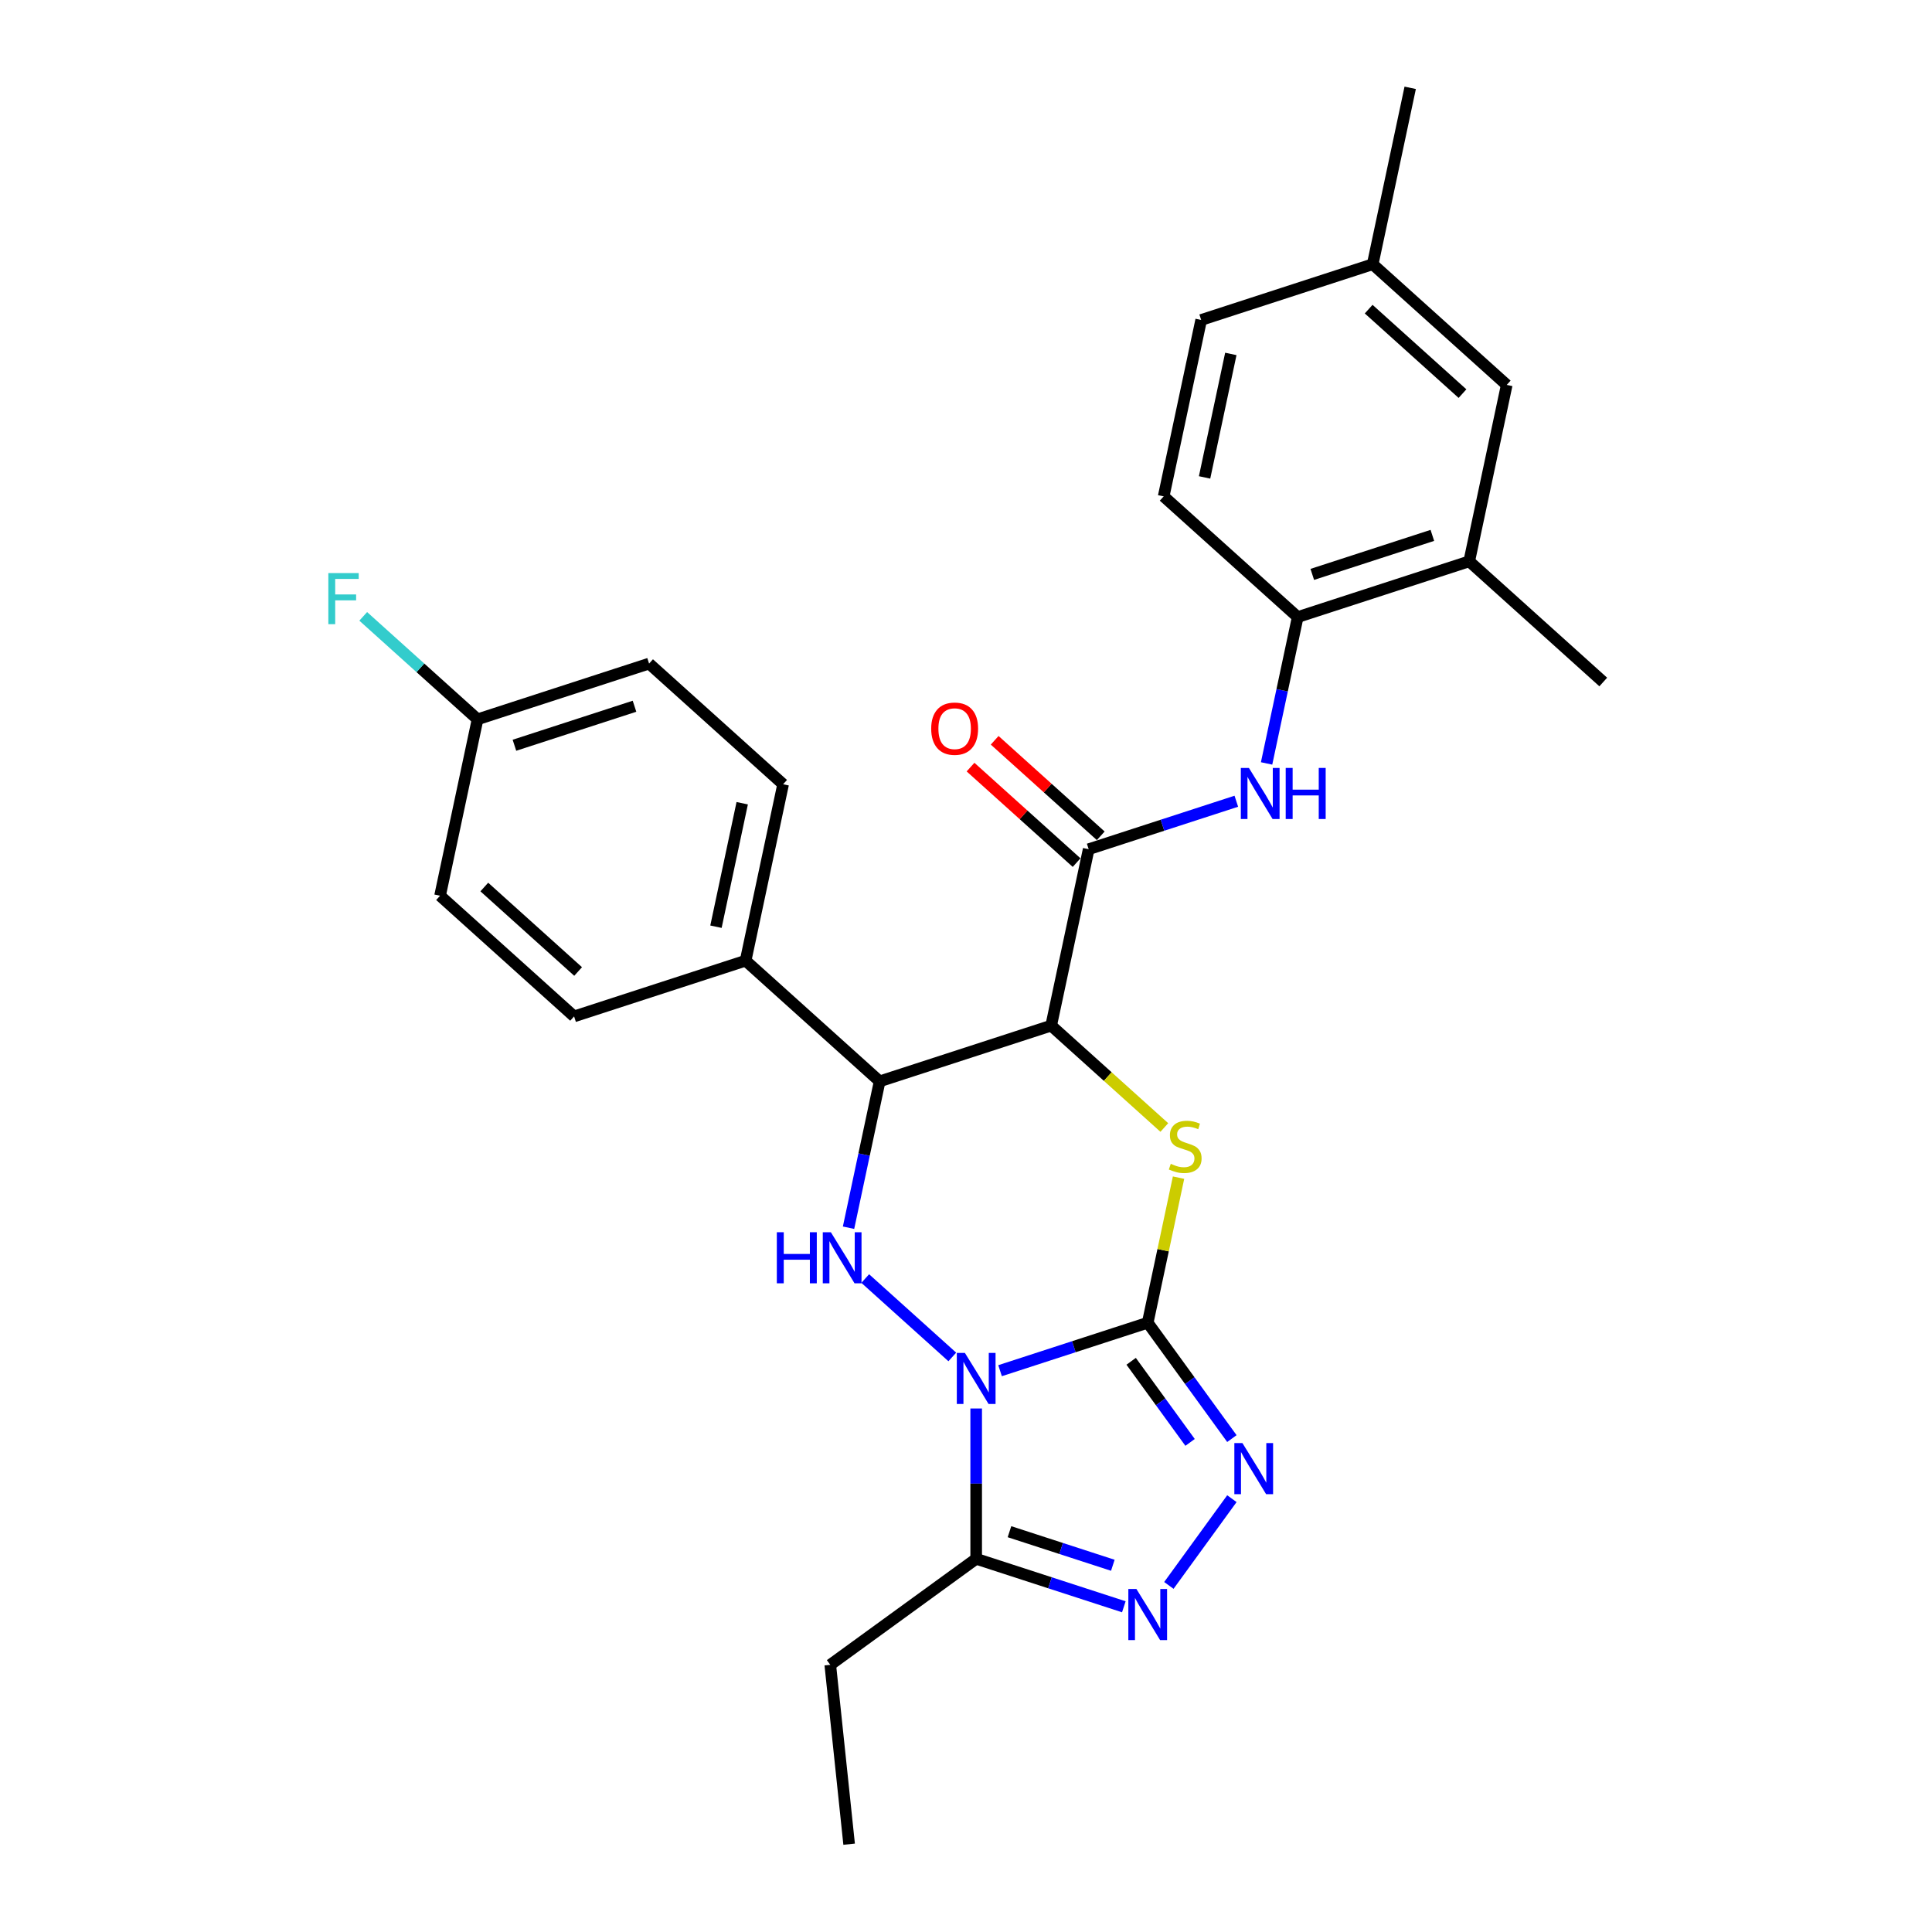 <?xml version='1.0' encoding='iso-8859-1'?>
<svg version='1.1' baseProfile='full'
              xmlns='http://www.w3.org/2000/svg'
                      xmlns:rdkit='http://www.rdkit.org/xml'
                      xmlns:xlink='http://www.w3.org/1999/xlink'
                  xml:space='preserve'
width='1000px' height='1000px' viewBox='0 0 1000 1000'>
<!-- END OF HEADER -->
<rect style='opacity:1.0;fill:#FFFFFF;stroke:none' width='1000' height='1000' x='0' y='0'> </rect>
<path class='bond-0' d='M 517.63,709.467 L 555.841,697.051' style='fill:none;fill-rule:evenodd;stroke:#0000FF;stroke-width:6px;stroke-linecap:butt;stroke-linejoin:miter;stroke-opacity:1' />
<path class='bond-0' d='M 555.841,697.051 L 594.053,684.636' style='fill:none;fill-rule:evenodd;stroke:#000000;stroke-width:6px;stroke-linecap:butt;stroke-linejoin:miter;stroke-opacity:1' />
<path class='bond-3' d='M 492.91,702.354 L 447.84,661.773' style='fill:none;fill-rule:evenodd;stroke:#0000FF;stroke-width:6px;stroke-linecap:butt;stroke-linejoin:miter;stroke-opacity:1' />
<path class='bond-6' d='M 505.27,729.035 L 505.27,767.935' style='fill:none;fill-rule:evenodd;stroke:#0000FF;stroke-width:6px;stroke-linecap:butt;stroke-linejoin:miter;stroke-opacity:1' />
<path class='bond-6' d='M 505.27,767.935 L 505.27,806.835' style='fill:none;fill-rule:evenodd;stroke:#000000;stroke-width:6px;stroke-linecap:butt;stroke-linejoin:miter;stroke-opacity:1' />
<path class='bond-2' d='M 594.053,684.636 L 602.033,647.092' style='fill:none;fill-rule:evenodd;stroke:#000000;stroke-width:6px;stroke-linecap:butt;stroke-linejoin:miter;stroke-opacity:1' />
<path class='bond-2' d='M 602.033,647.092 L 610.013,609.549' style='fill:none;fill-rule:evenodd;stroke:#CCCC00;stroke-width:6px;stroke-linecap:butt;stroke-linejoin:miter;stroke-opacity:1' />
<path class='bond-4' d='M 594.053,684.636 L 615.838,714.621' style='fill:none;fill-rule:evenodd;stroke:#000000;stroke-width:6px;stroke-linecap:butt;stroke-linejoin:miter;stroke-opacity:1' />
<path class='bond-4' d='M 615.838,714.621 L 637.624,744.606' style='fill:none;fill-rule:evenodd;stroke:#0000FF;stroke-width:6px;stroke-linecap:butt;stroke-linejoin:miter;stroke-opacity:1' />
<path class='bond-4' d='M 585.484,704.606 L 600.734,725.595' style='fill:none;fill-rule:evenodd;stroke:#000000;stroke-width:6px;stroke-linecap:butt;stroke-linejoin:miter;stroke-opacity:1' />
<path class='bond-4' d='M 600.734,725.595 L 615.983,746.585' style='fill:none;fill-rule:evenodd;stroke:#0000FF;stroke-width:6px;stroke-linecap:butt;stroke-linejoin:miter;stroke-opacity:1' />
<path class='bond-1' d='M 544.088,530.86 L 455.305,559.707' style='fill:none;fill-rule:evenodd;stroke:#000000;stroke-width:6px;stroke-linecap:butt;stroke-linejoin:miter;stroke-opacity:1' />
<path class='bond-8' d='M 544.088,530.86 L 563.497,439.548' style='fill:none;fill-rule:evenodd;stroke:#000000;stroke-width:6px;stroke-linecap:butt;stroke-linejoin:miter;stroke-opacity:1' />
<path class='bond-29' d='M 544.088,530.86 L 573.369,557.225' style='fill:none;fill-rule:evenodd;stroke:#000000;stroke-width:6px;stroke-linecap:butt;stroke-linejoin:miter;stroke-opacity:1' />
<path class='bond-29' d='M 573.369,557.225 L 602.651,583.591' style='fill:none;fill-rule:evenodd;stroke:#CCCC00;stroke-width:6px;stroke-linecap:butt;stroke-linejoin:miter;stroke-opacity:1' />
<path class='bond-5' d='M 439.202,635.466 L 447.254,597.587' style='fill:none;fill-rule:evenodd;stroke:#0000FF;stroke-width:6px;stroke-linecap:butt;stroke-linejoin:miter;stroke-opacity:1' />
<path class='bond-5' d='M 447.254,597.587 L 455.305,559.707' style='fill:none;fill-rule:evenodd;stroke:#000000;stroke-width:6px;stroke-linecap:butt;stroke-linejoin:miter;stroke-opacity:1' />
<path class='bond-28' d='M 637.624,775.711 L 605.003,820.61' style='fill:none;fill-rule:evenodd;stroke:#0000FF;stroke-width:6px;stroke-linecap:butt;stroke-linejoin:miter;stroke-opacity:1' />
<path class='bond-11' d='M 455.305,559.707 L 385.931,497.243' style='fill:none;fill-rule:evenodd;stroke:#000000;stroke-width:6px;stroke-linecap:butt;stroke-linejoin:miter;stroke-opacity:1' />
<path class='bond-7' d='M 505.27,806.835 L 543.481,819.25' style='fill:none;fill-rule:evenodd;stroke:#000000;stroke-width:6px;stroke-linecap:butt;stroke-linejoin:miter;stroke-opacity:1' />
<path class='bond-7' d='M 543.481,819.25 L 581.693,831.666' style='fill:none;fill-rule:evenodd;stroke:#0000FF;stroke-width:6px;stroke-linecap:butt;stroke-linejoin:miter;stroke-opacity:1' />
<path class='bond-7' d='M 522.503,792.803 L 549.251,801.494' style='fill:none;fill-rule:evenodd;stroke:#000000;stroke-width:6px;stroke-linecap:butt;stroke-linejoin:miter;stroke-opacity:1' />
<path class='bond-7' d='M 549.251,801.494 L 575.999,810.185' style='fill:none;fill-rule:evenodd;stroke:#0000FF;stroke-width:6px;stroke-linecap:butt;stroke-linejoin:miter;stroke-opacity:1' />
<path class='bond-23' d='M 505.27,806.835 L 429.747,861.705' style='fill:none;fill-rule:evenodd;stroke:#000000;stroke-width:6px;stroke-linecap:butt;stroke-linejoin:miter;stroke-opacity:1' />
<path class='bond-9' d='M 563.497,439.548 L 601.708,427.133' style='fill:none;fill-rule:evenodd;stroke:#000000;stroke-width:6px;stroke-linecap:butt;stroke-linejoin:miter;stroke-opacity:1' />
<path class='bond-9' d='M 601.708,427.133 L 639.919,414.717' style='fill:none;fill-rule:evenodd;stroke:#0000FF;stroke-width:6px;stroke-linecap:butt;stroke-linejoin:miter;stroke-opacity:1' />
<path class='bond-13' d='M 569.743,432.611 L 542.291,407.893' style='fill:none;fill-rule:evenodd;stroke:#000000;stroke-width:6px;stroke-linecap:butt;stroke-linejoin:miter;stroke-opacity:1' />
<path class='bond-13' d='M 542.291,407.893 L 514.839,383.175' style='fill:none;fill-rule:evenodd;stroke:#FF0000;stroke-width:6px;stroke-linecap:butt;stroke-linejoin:miter;stroke-opacity:1' />
<path class='bond-13' d='M 557.25,446.486 L 529.798,421.768' style='fill:none;fill-rule:evenodd;stroke:#000000;stroke-width:6px;stroke-linecap:butt;stroke-linejoin:miter;stroke-opacity:1' />
<path class='bond-13' d='M 529.798,421.768 L 502.346,397.05' style='fill:none;fill-rule:evenodd;stroke:#FF0000;stroke-width:6px;stroke-linecap:butt;stroke-linejoin:miter;stroke-opacity:1' />
<path class='bond-10' d='M 655.585,395.149 L 663.637,357.269' style='fill:none;fill-rule:evenodd;stroke:#0000FF;stroke-width:6px;stroke-linecap:butt;stroke-linejoin:miter;stroke-opacity:1' />
<path class='bond-10' d='M 663.637,357.269 L 671.688,319.389' style='fill:none;fill-rule:evenodd;stroke:#000000;stroke-width:6px;stroke-linecap:butt;stroke-linejoin:miter;stroke-opacity:1' />
<path class='bond-12' d='M 671.688,319.389 L 760.471,290.542' style='fill:none;fill-rule:evenodd;stroke:#000000;stroke-width:6px;stroke-linecap:butt;stroke-linejoin:miter;stroke-opacity:1' />
<path class='bond-12' d='M 679.236,297.306 L 741.384,277.113' style='fill:none;fill-rule:evenodd;stroke:#000000;stroke-width:6px;stroke-linecap:butt;stroke-linejoin:miter;stroke-opacity:1' />
<path class='bond-15' d='M 671.688,319.389 L 602.314,256.925' style='fill:none;fill-rule:evenodd;stroke:#000000;stroke-width:6px;stroke-linecap:butt;stroke-linejoin:miter;stroke-opacity:1' />
<path class='bond-16' d='M 385.931,497.243 L 405.34,405.931' style='fill:none;fill-rule:evenodd;stroke:#000000;stroke-width:6px;stroke-linecap:butt;stroke-linejoin:miter;stroke-opacity:1' />
<path class='bond-16' d='M 370.58,479.664 L 384.167,415.746' style='fill:none;fill-rule:evenodd;stroke:#000000;stroke-width:6px;stroke-linecap:butt;stroke-linejoin:miter;stroke-opacity:1' />
<path class='bond-17' d='M 385.931,497.243 L 297.149,526.09' style='fill:none;fill-rule:evenodd;stroke:#000000;stroke-width:6px;stroke-linecap:butt;stroke-linejoin:miter;stroke-opacity:1' />
<path class='bond-14' d='M 760.471,290.542 L 779.88,199.231' style='fill:none;fill-rule:evenodd;stroke:#000000;stroke-width:6px;stroke-linecap:butt;stroke-linejoin:miter;stroke-opacity:1' />
<path class='bond-25' d='M 760.471,290.542 L 829.844,353.007' style='fill:none;fill-rule:evenodd;stroke:#000000;stroke-width:6px;stroke-linecap:butt;stroke-linejoin:miter;stroke-opacity:1' />
<path class='bond-31' d='M 779.88,199.231 L 710.506,136.766' style='fill:none;fill-rule:evenodd;stroke:#000000;stroke-width:6px;stroke-linecap:butt;stroke-linejoin:miter;stroke-opacity:1' />
<path class='bond-31' d='M 756.981,203.736 L 708.419,160.011' style='fill:none;fill-rule:evenodd;stroke:#000000;stroke-width:6px;stroke-linecap:butt;stroke-linejoin:miter;stroke-opacity:1' />
<path class='bond-20' d='M 602.314,256.925 L 621.723,165.613' style='fill:none;fill-rule:evenodd;stroke:#000000;stroke-width:6px;stroke-linecap:butt;stroke-linejoin:miter;stroke-opacity:1' />
<path class='bond-20' d='M 623.488,247.11 L 637.074,183.192' style='fill:none;fill-rule:evenodd;stroke:#000000;stroke-width:6px;stroke-linecap:butt;stroke-linejoin:miter;stroke-opacity:1' />
<path class='bond-22' d='M 405.34,405.931 L 335.966,343.467' style='fill:none;fill-rule:evenodd;stroke:#000000;stroke-width:6px;stroke-linecap:butt;stroke-linejoin:miter;stroke-opacity:1' />
<path class='bond-21' d='M 297.149,526.09 L 227.775,463.625' style='fill:none;fill-rule:evenodd;stroke:#000000;stroke-width:6px;stroke-linecap:butt;stroke-linejoin:miter;stroke-opacity:1' />
<path class='bond-21' d='M 299.236,502.845 L 250.674,459.12' style='fill:none;fill-rule:evenodd;stroke:#000000;stroke-width:6px;stroke-linecap:butt;stroke-linejoin:miter;stroke-opacity:1' />
<path class='bond-18' d='M 710.506,136.766 L 621.723,165.613' style='fill:none;fill-rule:evenodd;stroke:#000000;stroke-width:6px;stroke-linecap:butt;stroke-linejoin:miter;stroke-opacity:1' />
<path class='bond-26' d='M 710.506,136.766 L 729.915,45.455' style='fill:none;fill-rule:evenodd;stroke:#000000;stroke-width:6px;stroke-linecap:butt;stroke-linejoin:miter;stroke-opacity:1' />
<path class='bond-19' d='M 247.184,372.314 L 227.775,463.625' style='fill:none;fill-rule:evenodd;stroke:#000000;stroke-width:6px;stroke-linecap:butt;stroke-linejoin:miter;stroke-opacity:1' />
<path class='bond-24' d='M 247.184,372.314 L 217.594,345.671' style='fill:none;fill-rule:evenodd;stroke:#000000;stroke-width:6px;stroke-linecap:butt;stroke-linejoin:miter;stroke-opacity:1' />
<path class='bond-24' d='M 217.594,345.671 L 188.004,319.028' style='fill:none;fill-rule:evenodd;stroke:#33CCCC;stroke-width:6px;stroke-linecap:butt;stroke-linejoin:miter;stroke-opacity:1' />
<path class='bond-30' d='M 247.184,372.314 L 335.966,343.467' style='fill:none;fill-rule:evenodd;stroke:#000000;stroke-width:6px;stroke-linecap:butt;stroke-linejoin:miter;stroke-opacity:1' />
<path class='bond-30' d='M 266.271,385.743 L 328.419,365.55' style='fill:none;fill-rule:evenodd;stroke:#000000;stroke-width:6px;stroke-linecap:butt;stroke-linejoin:miter;stroke-opacity:1' />
<path class='bond-27' d='M 429.747,861.705 L 439.505,954.545' style='fill:none;fill-rule:evenodd;stroke:#000000;stroke-width:6px;stroke-linecap:butt;stroke-linejoin:miter;stroke-opacity:1' />
<path  class='atom-0' d='M 499.426 700.264
L 508.089 714.267
Q 508.948 715.649, 510.33 718.151
Q 511.711 720.652, 511.786 720.802
L 511.786 700.264
L 515.296 700.264
L 515.296 726.702
L 511.674 726.702
L 502.376 711.392
Q 501.293 709.6, 500.136 707.546
Q 499.015 705.492, 498.679 704.857
L 498.679 726.702
L 495.244 726.702
L 495.244 700.264
L 499.426 700.264
' fill='#0000FF'/>
<path  class='atom-3' d='M 605.993 602.398
Q 606.292 602.51, 607.524 603.033
Q 608.756 603.556, 610.101 603.892
Q 611.482 604.19, 612.827 604.19
Q 615.328 604.19, 616.785 602.995
Q 618.241 601.763, 618.241 599.635
Q 618.241 598.178, 617.494 597.282
Q 616.785 596.386, 615.665 595.901
Q 614.544 595.415, 612.677 594.855
Q 610.325 594.146, 608.906 593.474
Q 607.524 592.801, 606.516 591.382
Q 605.545 589.964, 605.545 587.574
Q 605.545 584.25, 607.786 582.197
Q 610.063 580.143, 614.544 580.143
Q 617.606 580.143, 621.079 581.599
L 620.22 584.474
Q 617.046 583.168, 614.656 583.168
Q 612.08 583.168, 610.661 584.25
Q 609.242 585.296, 609.279 587.126
Q 609.279 588.545, 609.989 589.403
Q 610.736 590.262, 611.781 590.748
Q 612.864 591.233, 614.656 591.793
Q 617.046 592.54, 618.465 593.287
Q 619.884 594.034, 620.892 595.565
Q 621.938 597.058, 621.938 599.635
Q 621.938 603.294, 619.473 605.273
Q 617.046 607.215, 612.976 607.215
Q 610.624 607.215, 608.831 606.692
Q 607.076 606.207, 604.985 605.348
L 605.993 602.398
' fill='#CCCC00'/>
<path  class='atom-4' d='M 402.084 637.8
L 405.669 637.8
L 405.669 649.04
L 419.186 649.04
L 419.186 637.8
L 422.771 637.8
L 422.771 664.237
L 419.186 664.237
L 419.186 652.027
L 405.669 652.027
L 405.669 664.237
L 402.084 664.237
L 402.084 637.8
' fill='#0000FF'/>
<path  class='atom-4' d='M 430.052 637.8
L 438.715 651.803
Q 439.574 653.184, 440.956 655.686
Q 442.337 658.188, 442.412 658.337
L 442.412 637.8
L 445.922 637.8
L 445.922 664.237
L 442.3 664.237
L 433.002 648.928
Q 431.919 647.135, 430.762 645.081
Q 429.642 643.028, 429.306 642.393
L 429.306 664.237
L 425.87 664.237
L 425.87 637.8
L 430.052 637.8
' fill='#0000FF'/>
<path  class='atom-5' d='M 643.079 746.94
L 651.742 760.943
Q 652.601 762.325, 653.983 764.826
Q 655.364 767.328, 655.439 767.478
L 655.439 746.94
L 658.949 746.94
L 658.949 773.377
L 655.327 773.377
L 646.029 758.068
Q 644.946 756.275, 643.789 754.222
Q 642.669 752.168, 642.333 751.533
L 642.333 773.377
L 638.897 773.377
L 638.897 746.94
L 643.079 746.94
' fill='#0000FF'/>
<path  class='atom-8' d='M 588.209 822.463
L 596.872 836.466
Q 597.731 837.848, 599.112 840.349
Q 600.494 842.851, 600.568 843.001
L 600.568 822.463
L 604.078 822.463
L 604.078 848.9
L 600.456 848.9
L 591.159 833.591
Q 590.076 831.798, 588.918 829.745
Q 587.798 827.691, 587.462 827.056
L 587.462 848.9
L 584.027 848.9
L 584.027 822.463
L 588.209 822.463
' fill='#0000FF'/>
<path  class='atom-10' d='M 646.435 397.482
L 655.098 411.485
Q 655.957 412.867, 657.339 415.369
Q 658.72 417.87, 658.795 418.02
L 658.795 397.482
L 662.305 397.482
L 662.305 423.92
L 658.683 423.92
L 649.385 408.61
Q 648.302 406.818, 647.145 404.764
Q 646.025 402.71, 645.689 402.075
L 645.689 423.92
L 642.253 423.92
L 642.253 397.482
L 646.435 397.482
' fill='#0000FF'/>
<path  class='atom-10' d='M 665.479 397.482
L 669.064 397.482
L 669.064 408.722
L 682.581 408.722
L 682.581 397.482
L 686.166 397.482
L 686.166 423.92
L 682.581 423.92
L 682.581 411.709
L 669.064 411.709
L 669.064 423.92
L 665.479 423.92
L 665.479 397.482
' fill='#0000FF'/>
<path  class='atom-14' d='M 481.987 377.158
Q 481.987 370.811, 485.124 367.263
Q 488.26 363.716, 494.123 363.716
Q 499.985 363.716, 503.122 367.263
Q 506.259 370.811, 506.259 377.158
Q 506.259 383.581, 503.085 387.24
Q 499.911 390.863, 494.123 390.863
Q 488.298 390.863, 485.124 387.24
Q 481.987 383.618, 481.987 377.158
M 494.123 387.875
Q 498.156 387.875, 500.321 385.187
Q 502.524 382.461, 502.524 377.158
Q 502.524 371.968, 500.321 369.354
Q 498.156 366.703, 494.123 366.703
Q 490.09 366.703, 487.887 369.317
Q 485.721 371.931, 485.721 377.158
Q 485.721 382.498, 487.887 385.187
Q 490.09 387.875, 494.123 387.875
' fill='#FF0000'/>
<path  class='atom-25' d='M 169.95 296.631
L 185.67 296.631
L 185.67 299.655
L 173.497 299.655
L 173.497 307.684
L 184.326 307.684
L 184.326 310.746
L 173.497 310.746
L 173.497 323.068
L 169.95 323.068
L 169.95 296.631
' fill='#33CCCC'/>
</svg>
